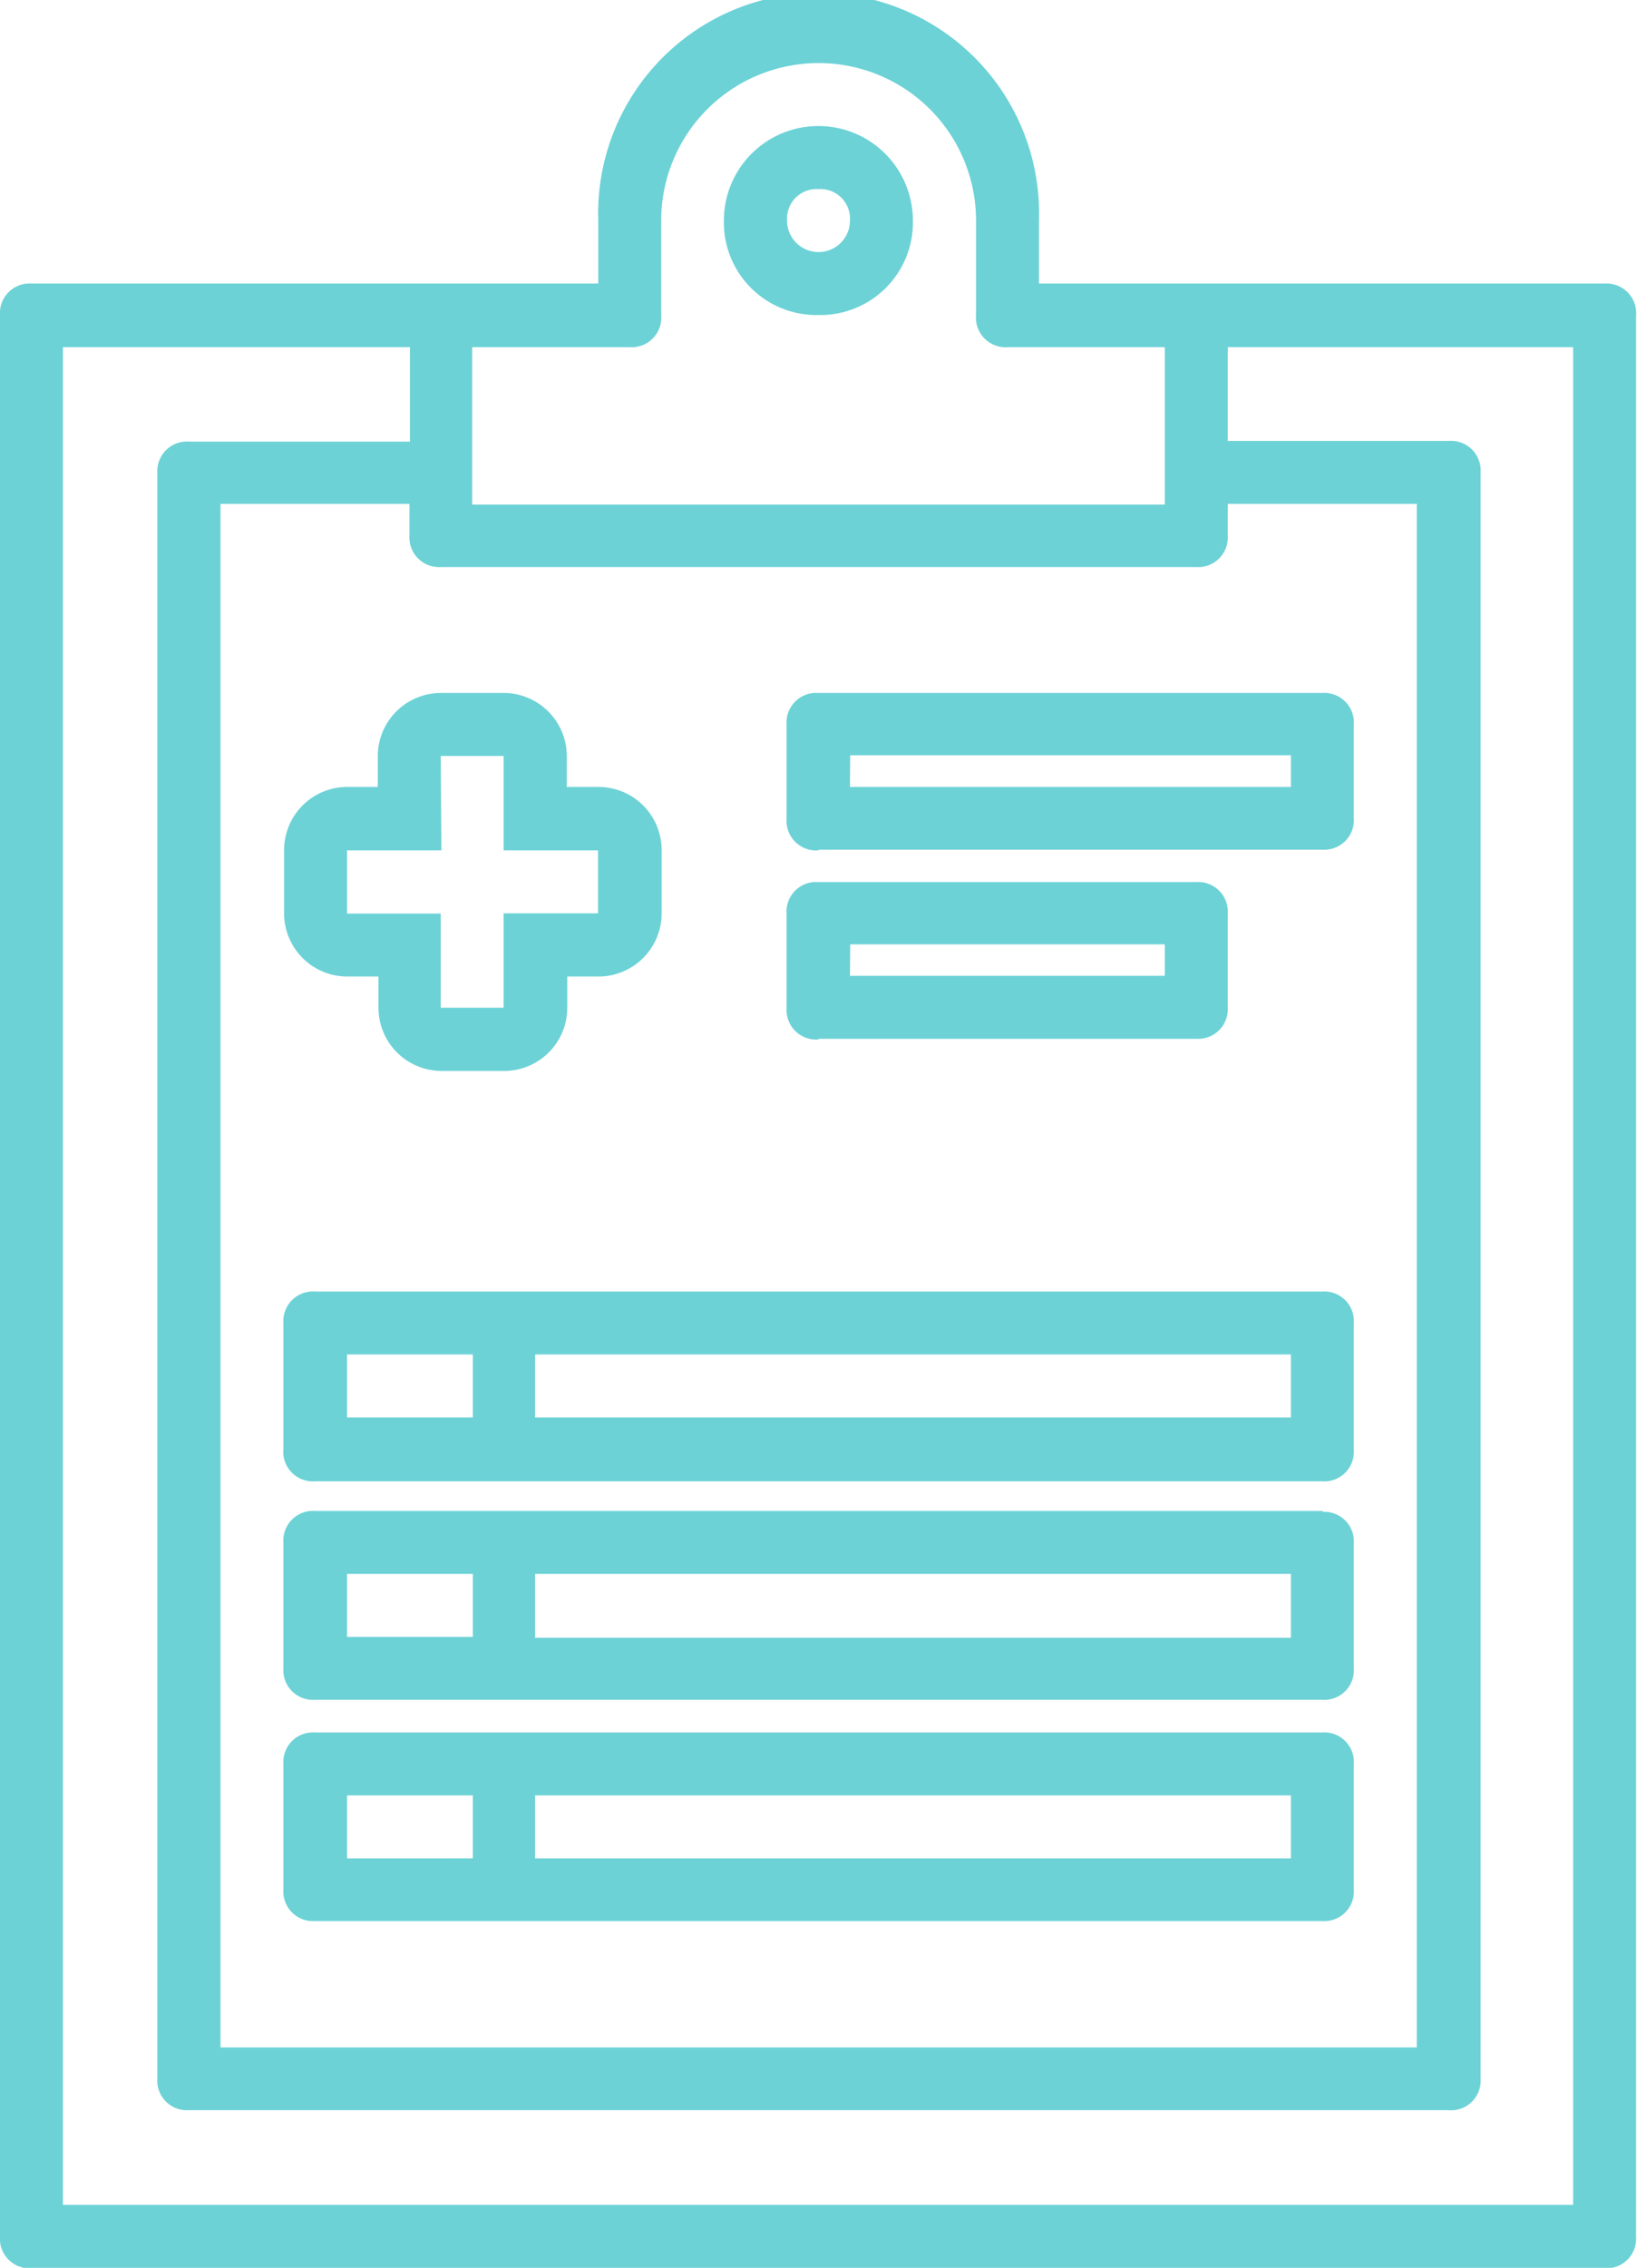 <svg id="Layer_1" data-name="Layer 1" xmlns="http://www.w3.org/2000/svg" viewBox="0 0 70.76 97.98"><defs><style>.cls-1{fill:#6cd2d6;}</style></defs><title>scans</title><path class="cls-1" d="M55.8,80.29H23.13V77.57H55.8ZM15,77.57h5.44v2.72H15Zm42.19-2.72H13.61a1.28,1.28,0,0,0-1.36,1.36v5.44A1.28,1.28,0,0,0,13.61,83H57.16a1.28,1.28,0,0,0,1.36-1.36V76.21A1.28,1.28,0,0,0,57.16,74.85ZM55.8,70.76H23.13V68H55.8ZM15,68h5.44v2.72H15Zm42.19-2.72H13.61a1.28,1.28,0,0,0-1.36,1.36v5.44a1.28,1.28,0,0,0,1.36,1.36H57.16a1.28,1.28,0,0,0,1.36-1.36V66.68A1.28,1.28,0,0,0,57.16,65.32ZM55.8,61.24H23.13V58.52H55.8ZM15,58.52h5.44v2.72H15ZM57.16,55.8H13.61a1.28,1.28,0,0,0-1.36,1.36V62.6A1.28,1.28,0,0,0,13.61,64H57.16a1.28,1.28,0,0,0,1.36-1.36V57.16A1.28,1.28,0,0,0,57.16,55.8Zm-20.41-15H50.35v1.36H36.74Zm-1.36,4.08H51.71a1.28,1.28,0,0,0,1.36-1.36V39.47a1.28,1.28,0,0,0-1.36-1.36H35.38A1.28,1.28,0,0,0,34,39.47v4.08A1.28,1.28,0,0,0,35.38,44.91Zm1.36-12.25H55.8V34H36.74Zm-1.36,4.08H57.16a1.28,1.28,0,0,0,1.36-1.36V31.3a1.28,1.28,0,0,0-1.36-1.36H35.38A1.28,1.28,0,0,0,34,31.3v4.08A1.28,1.28,0,0,0,35.38,36.74ZM19.05,32.66h2.72v4.08h4.08v2.72H21.77v4.08H19.05V39.47H15V36.74h4.08Zm-2.72,0V34H15a2.73,2.73,0,0,0-2.72,2.72v2.72A2.73,2.73,0,0,0,15,42.19h1.36v1.36a2.73,2.73,0,0,0,2.72,2.72h2.72a2.73,2.73,0,0,0,2.72-2.72V42.19h1.36a2.73,2.73,0,0,0,2.72-2.72V36.74A2.73,2.73,0,0,0,25.86,34H24.5V32.66a2.73,2.73,0,0,0-2.72-2.72H19.05A2.73,2.73,0,0,0,16.33,32.66ZM35.38,8.17a1.28,1.28,0,0,1,1.36,1.36,1.36,1.36,0,0,1-2.72,0A1.28,1.28,0,0,1,35.38,8.17Zm0,5.44a4,4,0,0,0,4.08-4.08,4.08,4.08,0,1,0-8.17,0A4,4,0,0,0,35.38,13.61ZM68,95.26H2.72V15h15v4.08H8.17A1.28,1.28,0,0,0,6.8,20.41v69.4a1.28,1.28,0,0,0,1.36,1.36H62.6A1.28,1.28,0,0,0,64,89.82V20.41a1.28,1.28,0,0,0-1.36-1.36H53.07V15H68ZM28.58,13.61V9.53a6.8,6.8,0,1,1,13.61,0v4.08A1.28,1.28,0,0,0,43.55,15h6.8v6.8H20.41V15h6.8A1.28,1.28,0,0,0,28.58,13.61ZM19.05,24.5H51.71a1.28,1.28,0,0,0,1.36-1.36V21.77h8.17V88.46H9.53V21.77h8.17v1.36A1.28,1.28,0,0,0,19.05,24.5ZM69.4,12.25H44.91V9.53a9.53,9.53,0,1,0-19.05,0v2.72H1.36A1.28,1.28,0,0,0,0,13.61v83A1.28,1.28,0,0,0,1.36,98h68a1.28,1.28,0,0,0,1.36-1.36v-83A1.28,1.28,0,0,0,69.4,12.25Z"/></svg>
